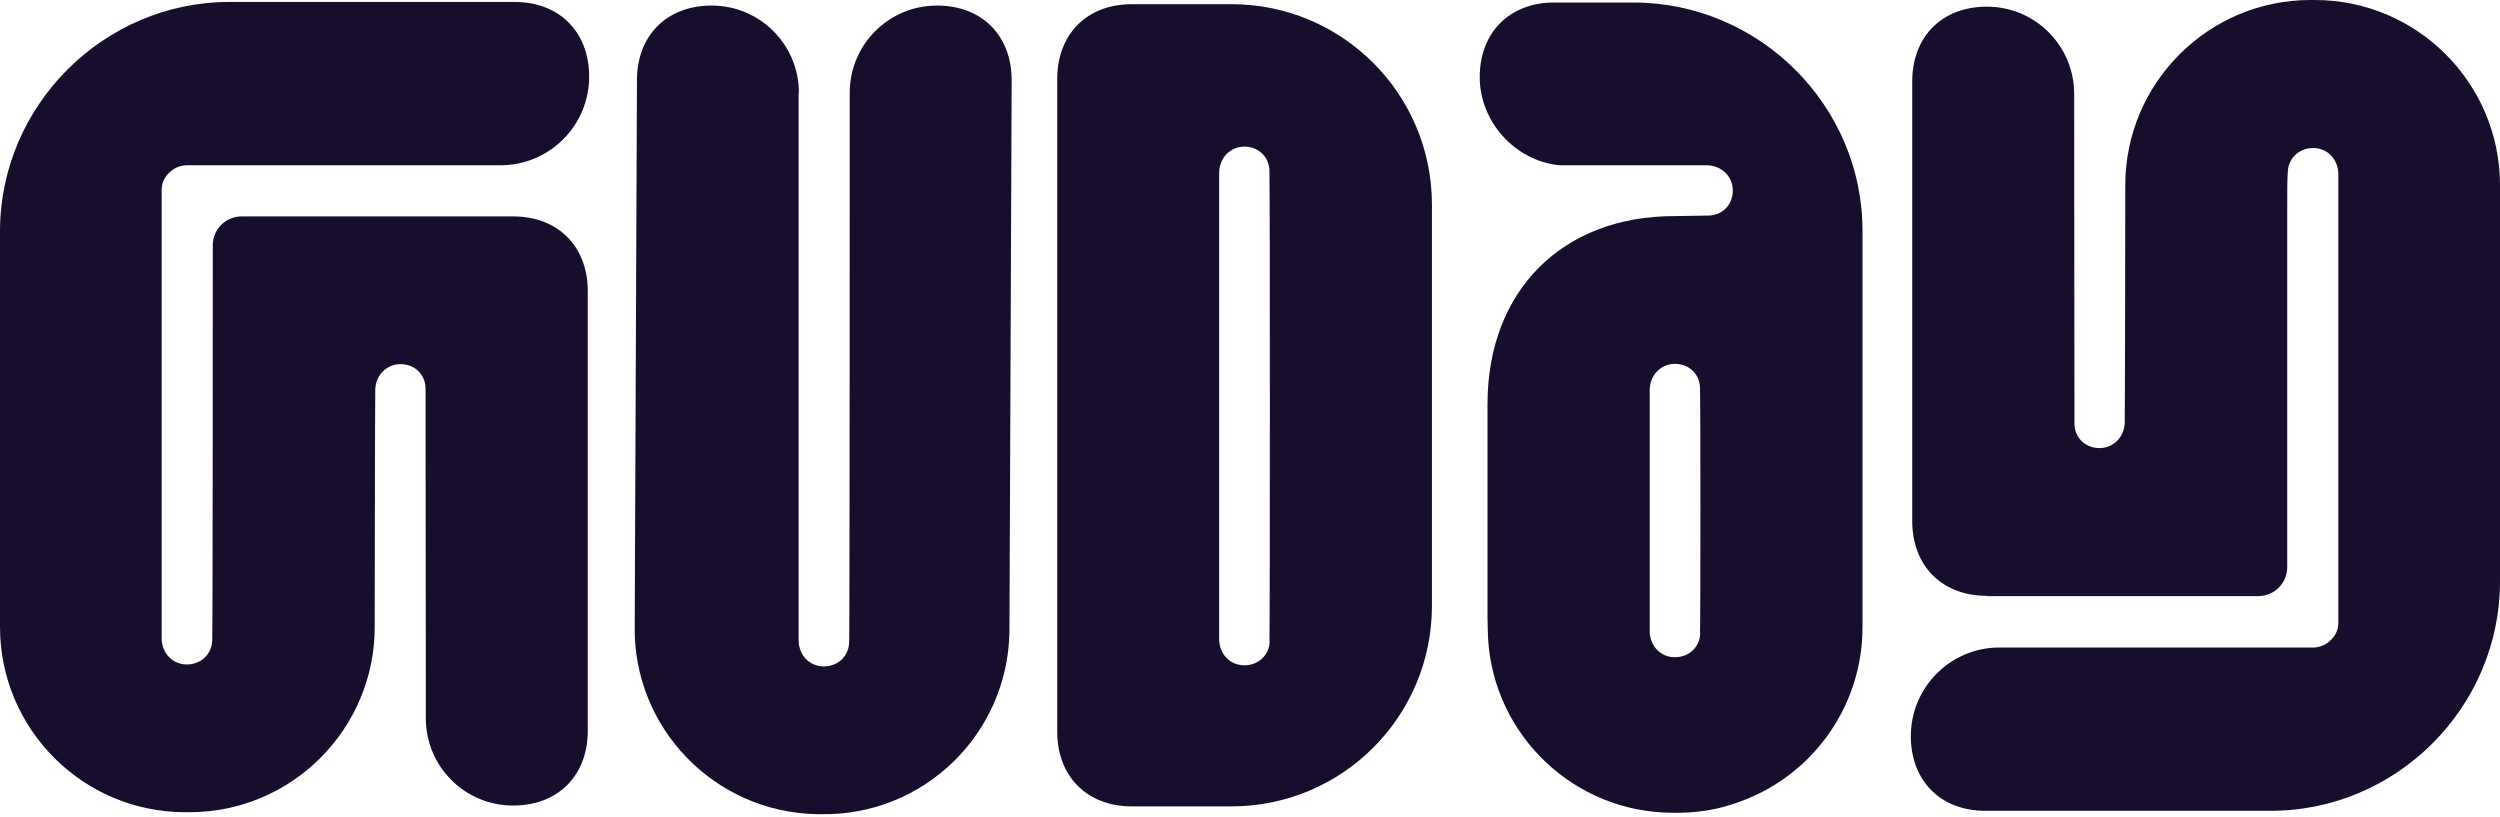 <svg width="450" height="147" viewBox="0 0 450 147" fill="none" xmlns="http://www.w3.org/2000/svg">
<g clip-path="url(#clip0_1262_1835)">
<path d="M92.35 38.95H43.5C40.65 38.95 38.3 41.25 38.3 44.15C38.3 47.45 38.3 114.15 38.2 115.3C38.1 117.9 36 119.7 33.45 119.6C31 119.5 29.2 117.6 29.1 115.05V34.15C29.1 32.85 29.7 31.75 30.6 30.95C31.35 30.25 32.35 29.8 33.5 29.75H90.1C98.9 29.75 106.05 22.6 106.05 13.8C106.05 5.85 100.8 0.35 92.6 0.35H41.3C18.65 0.35 0 19 0 41.65V112.85C0 131.25 14.95 146.2 33.35 146.2H34.1C52.5 146.2 67.45 131.25 67.45 112.85C67.45 112.85 67.5 70.75 67.55 70.1C67.65 67.55 69.5 65.65 71.9 65.55C74.45 65.45 76.55 67.25 76.6 69.9C76.6 70.4 76.65 129.3 76.65 129.3C76.65 137.95 83.65 145 92.35 145C100.55 145 105.8 139.5 105.8 131.55V52.4C105.8 44.45 100.55 38.95 92.35 38.95Z" fill="#170E2D"/>
<path d="M221.65 0.75H203.75C195.55 0.75 190.3 6.25 190.3 14.2V131.7C190.3 139.65 195.55 145.15 203.75 145.15H221.65C241.6 145.15 257.75 129 257.75 109.05V36.85C257.75 16.9 241.6 0.75 221.65 0.75ZM228.55 115.45C228.45 118.05 226.35 119.85 223.8 119.75C221.35 119.65 219.55 117.75 219.45 115.2V30.95C219.55 28.4 221.4 26.5 223.8 26.4C226.35 26.3 228.45 28.1 228.5 30.75C228.6 33.35 228.6 112.65 228.5 115.45H228.55Z" fill="#170E2D"/>
<path d="M294 0.45H279.8C271.6 0.45 266.35 5.95 266.35 13.9C266.35 21.85 272.65 28.95 280.7 29.75H307.35C309.9 29.85 311.8 31.7 311.9 34.1C312 36.65 310.2 38.75 307.55 38.8C307.2 38.8 301.35 38.9 301.35 38.9C281.2 38.9 267.75 52.35 267.75 72.75V111.1C267.75 112.1 267.85 114.9 267.85 114.9C268.85 132.4 283.4 146.3 301.15 146.3H301.9C305.15 146.3 308.3 145.85 311.25 144.95L312.6 144.5C325.75 140.05 335.25 127.6 335.25 112.9V41.7C335.35 19.05 316.7 0.45 294 0.45ZM306.05 114C305.95 116.6 303.85 118.4 301.3 118.3C298.85 118.2 297.05 116.3 296.95 113.75V70.05C297.05 67.5 298.9 65.6 301.3 65.5C303.85 65.4 305.95 67.2 306 69.85C306.1 73.05 306.1 110.75 306 114H306.05Z" fill="#170E2D"/>
<path d="M357.65 107.3H406.5C409.35 107.3 411.7 105 411.7 102.1V93V38.1C411.7 34.9 411.7 32.1 411.8 30.95C411.9 28.35 414 26.55 416.55 26.65C419 26.75 420.8 28.65 420.9 31.2V38.1V112.15C420.9 113.45 420.3 114.55 419.4 115.35C418.65 116.05 417.65 116.5 416.5 116.55H359.9C351.1 116.55 343.95 123.7 343.95 132.5C343.95 140.45 349.2 145.95 357.4 145.95H408.7C431.4 145.95 450 127.3 450 104.65V33.35C450 14.95 435.05 0 416.65 0H415.9C397.5 0 382.55 14.95 382.55 33.35C382.55 33.35 382.5 75.45 382.45 76.1C382.35 78.65 380.5 80.55 378.1 80.65C375.55 80.75 373.45 78.95 373.4 76.3C373.4 75.8 373.35 16.9 373.35 16.9C373.35 8.25 366.35 1.2 357.65 1.2C349.45 1.2 344.2 6.7 344.2 14.65V93.8C344.2 101.75 349.45 107.25 357.65 107.25V107.3Z" fill="#170E2D"/>
<path d="M143.8 16.7C143.8 8.05 136.8 1 128.1 1C119.9 1 114.65 6.5 114.65 14.45L114.25 112.6C113.9 131 128.6 146.2 147 146.55H147.75C166.15 146.9 181.35 132.25 181.7 113.8L182.1 14.45C182.1 6.5 176.85 1 168.65 1C160 1 152.95 8 152.95 16.7C152.95 16.7 152.95 112.85 152.85 115.65C152.75 118.25 150.65 120.05 148.1 119.95C145.65 119.85 143.85 117.95 143.75 115.4V16.7H143.8Z" fill="#170E2D"/>
</g>
<defs>
<clipPath id="clip0_1262_1835">
<rect width="450" height="146.56" fill="white"/>
</clipPath>
</defs>
</svg>
